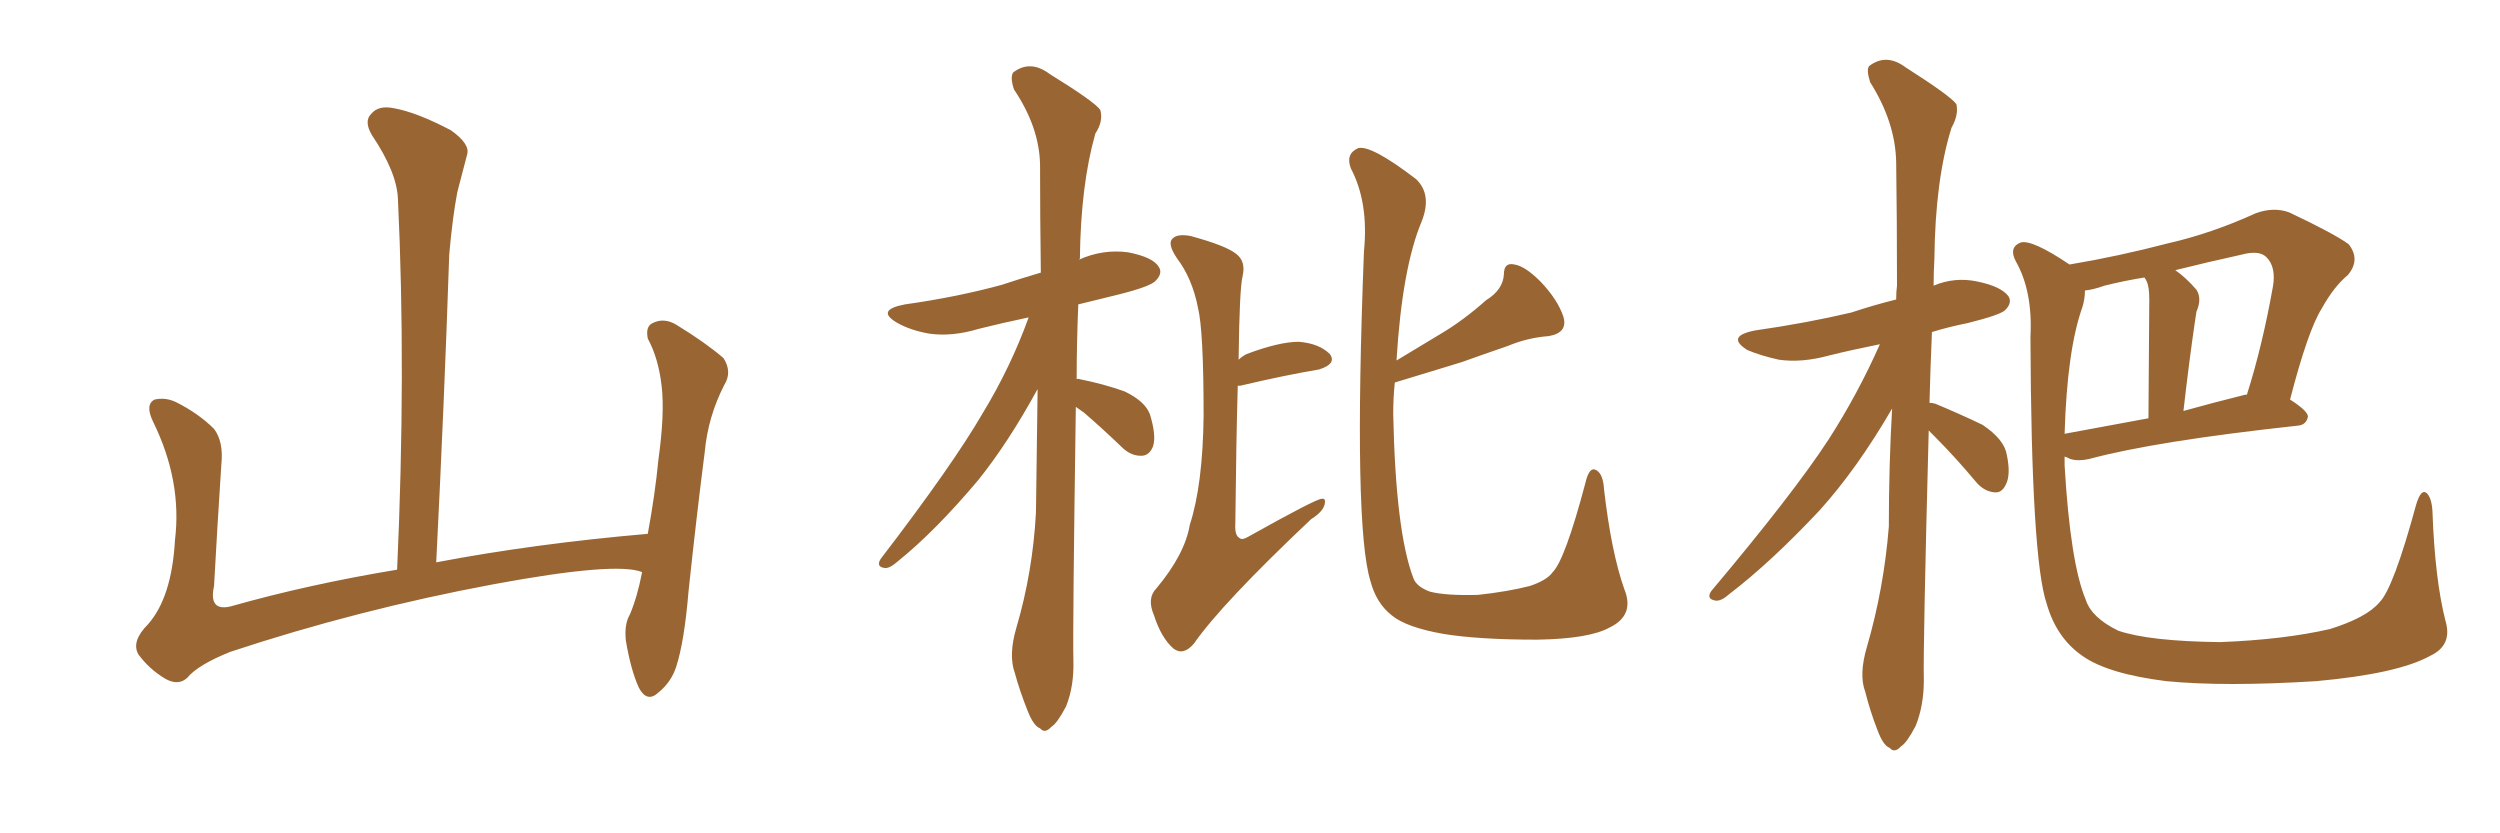 <svg xmlns="http://www.w3.org/2000/svg" xmlns:xlink="http://www.w3.org/1999/xlink" width="450" height="150"><path fill="#996633" padding="10" d="M115.58 102.98L115.58 102.98L115.58 102.98Q110.89 101.07 88.77 105.18L88.77 105.18Q64.45 109.72 41.46 117.33L41.46 117.33Q35.60 119.68 33.69 122.02L33.69 122.02Q32.08 123.49 29.74 122.17L29.74 122.17Q26.81 120.41 24.90 117.77L24.90 117.77Q23.58 115.43 26.66 112.35L26.66 112.35Q30.91 107.52 31.49 97.27L31.49 97.27Q32.81 86.57 27.54 75.88L27.54 75.88Q26.07 72.80 27.83 71.92L27.83 71.92Q29.74 71.48 31.64 72.36L31.64 72.36Q35.74 74.41 38.53 77.20L38.53 77.20Q40.28 79.54 39.84 83.64L39.84 83.64Q39.11 94.78 38.53 105.47L38.53 105.47Q37.50 110.16 41.60 109.13L41.60 109.13Q55.52 105.18 71.48 102.54L71.48 102.54Q73.10 66.80 71.63 35.89L71.63 35.89Q71.48 31.05 66.94 24.32L66.94 24.32Q65.48 21.83 66.80 20.51L66.80 20.51Q68.12 18.90 70.90 19.48L70.90 19.48Q75 20.21 81.15 23.44L81.15 23.44Q84.67 25.93 84.08 27.83L84.08 27.83Q83.35 30.62 82.32 34.57L82.32 34.57Q81.45 39.11 80.86 45.85L80.86 45.85Q79.98 72.22 78.52 101.22L78.52 101.22Q96.24 97.85 116.60 96.09L116.60 96.09Q117.92 88.92 118.51 82.76L118.51 82.76Q119.68 74.41 119.09 69.43L119.09 69.43Q118.51 64.45 116.60 60.94L116.60 60.94Q116.16 58.74 117.48 58.15L117.48 58.15Q119.53 57.13 121.73 58.45L121.73 58.45Q127.00 61.67 130.22 64.45L130.22 64.45Q131.84 66.94 130.37 69.29L130.37 69.29Q127.44 75 126.86 81.30L126.86 81.30Q125.39 92.72 123.93 106.49L123.93 106.49Q123.19 115.43 121.73 119.97L121.73 119.97Q120.85 122.75 118.51 124.66L118.51 124.66Q116.46 126.56 114.99 123.78L114.99 123.78Q113.53 120.56 112.65 115.28L112.65 115.28Q112.35 112.35 113.38 110.60L113.38 110.60Q114.70 107.52 115.58 102.98ZM193.65 73.24L193.65 73.24Q193.07 113.38 193.21 118.80L193.21 118.80Q193.36 123.49 191.89 127.15L191.89 127.15Q190.28 130.22 189.26 130.81L189.26 130.81Q188.09 132.13 187.21 131.10L187.21 131.10Q186.04 130.66 185.01 128.03L185.01 128.03Q183.54 124.37 182.67 121.14L182.67 121.14Q181.49 117.92 182.96 112.94L182.96 112.94Q185.89 102.98 186.47 92.29L186.47 92.29Q186.62 80.71 186.77 70.02L186.77 70.02Q181.49 79.69 176.07 86.43L176.07 86.43Q168.31 95.65 161.57 101.07L161.57 101.07Q160.25 102.25 159.38 102.25L159.38 102.25Q157.62 102.10 158.50 100.63L158.50 100.63Q171.53 83.64 176.95 74.27L176.95 74.27Q181.93 66.06 185.16 57.13L185.16 57.13Q180.32 58.15 176.22 59.18L176.22 59.18Q171.39 60.64 167.29 60.06L167.29 60.06Q163.92 59.47 161.57 58.15L161.57 58.15Q157.47 55.81 162.89 54.79L162.89 54.79Q172.27 53.47 180.32 51.27L180.32 51.27Q183.84 50.10 187.35 49.07L187.35 49.07Q187.21 38.82 187.21 29.59L187.21 29.59Q187.06 22.85 182.52 16.11L182.52 16.11Q181.79 13.92 182.37 13.04L182.37 13.04Q185.45 10.69 188.96 13.33L188.96 13.33Q197.02 18.31 198.05 19.78L198.05 19.78Q198.63 21.83 197.17 24.02L197.17 24.02Q194.53 33.25 194.38 46.58L194.38 46.58Q194.24 46.58 194.24 46.73L194.24 46.73Q198.49 44.82 203.03 45.41L203.03 45.41Q207.57 46.29 208.59 48.05L208.59 48.05Q209.33 49.22 208.01 50.54L208.01 50.54Q207.13 51.56 201.27 53.03L201.27 53.03Q197.61 53.91 194.09 54.79L194.09 54.79Q193.80 61.96 193.80 68.26L193.80 68.26Q193.95 68.12 194.38 68.26L194.38 68.26Q198.78 69.14 202.44 70.46L202.44 70.46Q206.10 72.22 206.98 74.56L206.98 74.56Q208.15 78.37 207.57 80.27L207.57 80.27Q206.98 81.88 205.66 82.03L205.66 82.03Q203.61 82.18 201.86 80.42L201.86 80.42Q198.34 77.05 195.12 74.27L195.12 74.27Q194.24 73.68 193.65 73.24ZM222.95 64.75L222.95 64.75Q223.54 64.16 224.41 63.72L224.41 63.72Q230.27 61.52 233.79 61.52L233.79 61.52Q237.45 61.82 239.36 63.72L239.36 63.72Q240.67 65.48 237.45 66.50L237.45 66.50Q231.30 67.53 223.24 69.43L223.24 69.43Q222.95 69.43 222.80 69.43L222.80 69.43Q222.51 79.25 222.36 94.19L222.36 94.19Q222.22 96.39 223.10 96.83L223.10 96.83Q223.54 97.27 224.56 96.68L224.56 96.68Q236.87 89.79 237.89 89.79L237.89 89.79Q238.62 89.65 238.48 90.53L238.48 90.53Q238.33 91.99 235.99 93.46L235.99 93.46Q219.87 108.69 214.89 115.87L214.89 115.87Q212.99 118.07 211.23 116.75L211.23 116.75Q209.03 114.84 207.71 110.74L207.71 110.74Q206.40 107.67 208.15 105.91L208.15 105.91Q213.28 99.76 214.16 94.48L214.16 94.48Q216.50 87.30 216.65 74.85L216.65 74.85Q216.65 59.47 215.63 55.37L215.63 55.37Q214.60 50.10 211.82 46.44L211.82 46.44Q210.06 43.80 211.08 42.92L211.08 42.92Q211.96 42.04 214.31 42.48L214.31 42.48Q220.75 44.24 222.51 45.70L222.51 45.70Q224.27 47.02 223.68 49.66L223.68 49.66Q223.10 51.86 222.95 64.75ZM292.38 106.05L292.38 106.05L292.38 106.05Q294.29 110.74 289.75 112.94L289.75 112.94Q286.08 114.99 276.71 115.14L276.71 115.14Q266.16 115.14 259.86 114.11L259.86 114.11Q253.13 112.94 250.49 110.74L250.49 110.74Q247.71 108.54 246.68 104.59L246.68 104.59Q243.60 94.63 245.51 45.26L245.51 45.26Q246.39 36.47 243.16 30.32L243.16 30.32Q242.14 27.69 244.48 26.66L244.48 26.66Q246.83 26.07 254.88 32.23L254.88 32.23Q257.81 35.01 255.91 39.84L255.91 39.84Q252.39 48.19 251.37 64.89L251.37 64.89Q255.47 62.40 259.13 60.21L259.13 60.21Q263.38 57.71 267.48 54.05L267.48 54.05Q270.56 52.15 270.70 49.37L270.70 49.37Q270.70 47.17 272.61 47.61L272.61 47.61Q274.51 47.90 277.29 50.68L277.29 50.68Q280.37 53.91 281.40 56.98L281.40 56.98Q282.28 59.91 278.76 60.50L278.76 60.50Q274.95 60.79 271.44 62.26L271.44 62.26Q267.19 63.72 263.09 65.19L263.09 65.19Q258.25 66.65 251.07 68.85L251.07 68.85Q250.78 71.48 250.78 74.56L250.78 74.56Q251.22 95.80 254.44 104.15L254.44 104.15Q255.03 105.62 257.37 106.49L257.37 106.49Q260.16 107.23 266.02 107.08L266.02 107.08Q271.44 106.49 275.39 105.47L275.39 105.47Q278.47 104.44 279.49 102.98L279.49 102.98Q281.69 100.78 285.35 87.01L285.35 87.01Q286.08 83.79 287.40 84.67L287.40 84.67Q288.57 85.40 288.72 88.04L288.72 88.04Q290.04 99.46 292.38 106.05ZM347.17 77.49L347.17 77.49Q346.14 116.75 346.29 122.46L346.29 122.46Q346.29 127.00 344.82 130.66L344.82 130.66Q343.21 133.74 342.19 134.33L342.19 134.33Q341.02 135.64 340.14 134.62L340.14 134.62Q338.96 134.18 337.94 131.40L337.94 131.40Q336.62 128.03 335.74 124.51L335.74 124.51Q334.57 121.44 336.04 116.46L336.04 116.46Q339.11 105.91 339.99 94.78L339.99 94.78Q339.99 83.79 340.58 73.54L340.58 73.54Q334.28 84.38 327.54 91.85L327.54 91.85Q318.75 101.22 311.28 106.93L311.28 106.93Q309.81 108.25 308.79 108.11L308.79 108.11Q307.03 107.81 308.06 106.35L308.06 106.35Q322.85 88.77 329.15 79.10L329.15 79.10Q334.42 70.90 338.38 61.96L338.38 61.96Q333.25 62.99 329.15 64.01L329.15 64.01Q324.32 65.33 320.21 64.75L320.21 64.75Q316.85 64.01 314.50 62.99L314.50 62.99Q310.55 60.50 315.97 59.47L315.97 59.47Q325.20 58.15 333.25 56.25L333.25 56.25Q337.21 54.93 341.31 53.91L341.31 53.91Q341.31 52.44 341.46 51.42L341.46 51.42Q341.46 39.40 341.31 29.15L341.31 29.15Q341.16 21.97 336.62 14.79L336.62 14.79Q335.89 12.45 336.47 11.87L336.47 11.87Q339.55 9.52 343.07 12.16L343.07 12.16Q351.12 17.29 352.15 18.75L352.15 18.75Q352.59 20.65 351.27 23.00L351.27 23.00Q348.34 32.37 348.19 46.58L348.19 46.58Q348.05 49.07 348.05 51.42L348.05 51.42Q351.86 49.80 355.96 50.68L355.96 50.68Q360.21 51.56 361.52 53.32L361.52 53.32Q362.26 54.49 360.94 55.81L360.94 55.81Q360.06 56.69 354.20 58.15L354.20 58.15Q350.54 58.89 347.75 59.77L347.75 59.77Q347.46 66.36 347.31 72.51L347.31 72.51Q347.75 72.51 348.34 72.66L348.34 72.66Q352.88 74.56 356.84 76.46L356.84 76.46Q360.79 79.10 361.23 81.88L361.23 81.88Q361.96 85.40 361.08 87.16L361.08 87.16Q360.35 88.77 359.03 88.62L359.03 88.62Q357.13 88.48 355.66 86.72L355.66 86.72Q351.86 82.18 348.19 78.52L348.19 78.52Q347.61 77.93 347.17 77.49ZM440.19 111.77L440.19 111.77Q441.50 116.16 437.40 118.07L437.40 118.07Q431.54 121.29 416.89 122.61L416.89 122.61Q400.49 123.63 389.94 122.61L389.94 122.61Q379.39 121.29 374.85 118.07L374.85 118.07Q370.17 114.84 368.41 108.69L368.41 108.69Q365.63 100.63 365.48 60.64L365.48 60.64Q365.92 52.44 362.84 47.02L362.84 47.02Q361.52 44.53 363.72 43.65L363.72 43.65Q365.77 43.07 372.51 47.61L372.51 47.61Q381.30 46.14 390.23 43.80L390.23 43.80Q398.00 42.04 406.05 38.38L406.05 38.38Q409.28 37.21 412.06 38.23L412.06 38.23Q420.12 42.04 422.75 43.95L422.75 43.95Q424.95 46.73 422.61 49.51L422.61 49.51Q420.12 51.56 417.92 55.52L417.92 55.52Q415.43 59.47 412.21 71.92L412.21 71.92Q415.43 73.97 415.43 75L415.43 75Q415.14 76.46 413.67 76.61L413.67 76.61Q388.04 79.39 376.03 82.62L376.03 82.62Q374.12 83.06 372.66 82.62L372.66 82.62Q372.07 82.32 371.63 82.18L371.63 82.18Q371.63 82.91 371.63 83.79L371.63 83.79Q372.66 101.37 375.44 107.96L375.44 107.96Q376.46 111.18 381.30 113.53L381.30 113.53Q386.87 115.43 399.61 115.58L399.61 115.58Q411.04 115.14 419.38 113.23L419.38 113.23Q425.98 111.18 428.32 108.40L428.32 108.40Q430.81 105.91 434.91 90.82L434.91 90.82Q435.79 87.89 436.82 88.77L436.82 88.77Q437.70 89.65 437.84 91.99L437.84 91.99Q438.28 104.30 440.19 111.77ZM374.85 55.22L374.85 55.22Q372.07 62.99 371.63 78.08L371.63 78.08Q378.66 76.76 386.72 75.29L386.72 75.29Q386.87 56.25 386.87 53.91L386.87 53.91Q386.87 51.71 386.43 50.68L386.43 50.68Q386.13 50.10 385.99 49.95L385.99 49.95Q382.32 50.54 378.81 51.42L378.81 51.42Q376.76 52.15 375.29 52.29L375.29 52.29Q375.29 53.76 374.85 55.22ZM404.15 71.04L404.15 71.04L404.15 71.04Q404.30 71.04 404.44 71.04L404.44 71.04Q407.23 62.26 409.13 51.56L409.13 51.56Q409.72 48.05 407.96 46.29L407.96 46.29Q406.64 44.97 403.42 45.85L403.42 45.85Q397.41 47.17 391.55 48.63L391.55 48.63Q393.46 49.95 395.36 52.15L395.36 52.15Q396.39 53.76 395.36 56.10L395.36 56.10Q395.21 56.98 395.07 58.01L395.07 58.01Q394.04 65.04 393.02 73.97L393.02 73.97Q398.29 72.51 404.15 71.04Z"/></svg>